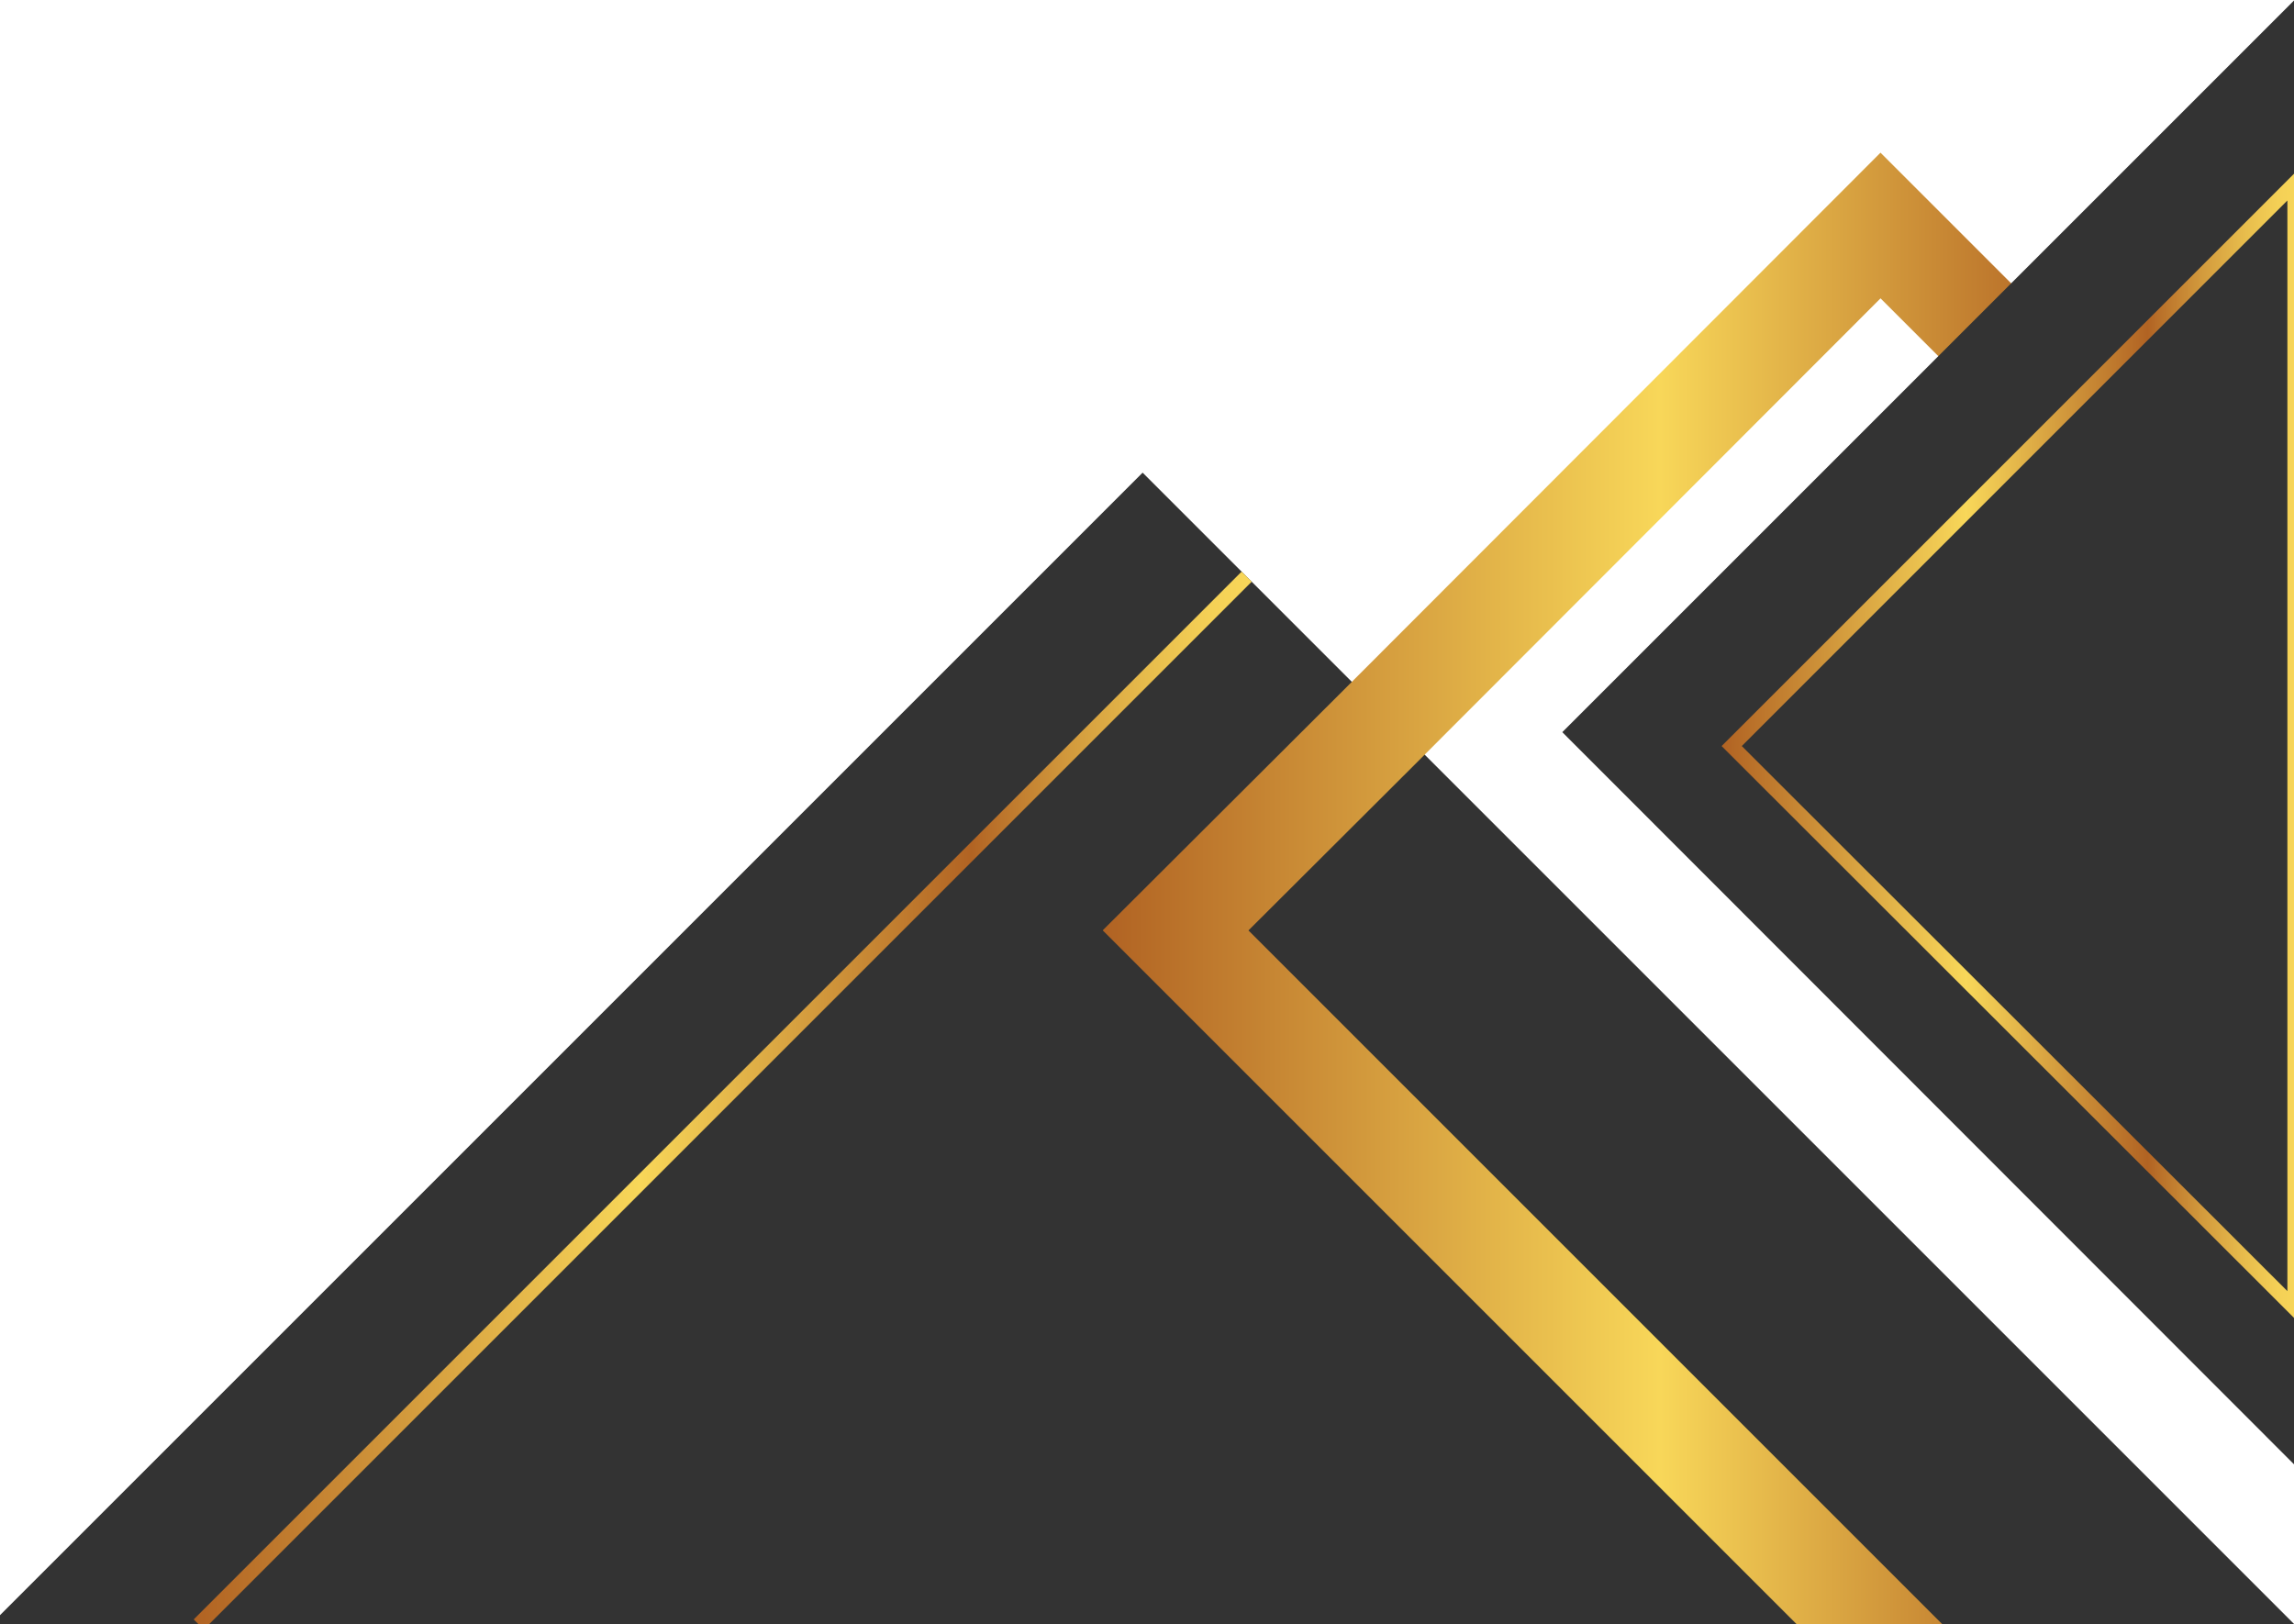 <?xml version="1.0" encoding="UTF-8"?>
<!DOCTYPE svg PUBLIC '-//W3C//DTD SVG 1.0//EN'
          'http://www.w3.org/TR/2001/REC-SVG-20010904/DTD/svg10.dtd'>
<svg height="315.5" preserveAspectRatio="xMidYMid meet" version="1.0" viewBox="27.2 85.0 445.5 315.5" width="445.5" xmlns="http://www.w3.org/2000/svg" xmlns:xlink="http://www.w3.org/1999/xlink" zoomAndPan="magnify"
><g
  ><g
    ><defs
      ><g id="change1_1"
        ><path d="M27.2 78H472.7V400.5H27.2z" id="a"
        /></g
      ></defs
      ><clipPath id="b"
      ><use overflow="visible" xlink:actuate="onLoad" xlink:href="#a" xlink:show="embed" xlink:type="simple"
      /></clipPath
      ><g id="change2_1"
      ><path clip-path="url(#b)" d="M472.8 400.5L27.2 400.5 27.2 398.7 249.1 176.8 269.3 197 292.3 220z" fill="#333"
      /></g
      ><linearGradient gradientUnits="userSpaceOnUse" id="c" x1="241.348" x2="497.803" xlink:actuate="onLoad" xlink:show="other" xlink:type="simple" y1="271.973" y2="271.973"
      ><stop offset=".002" stop-color="#b16323"
        /><stop offset=".422" stop-color="#f8d759"
        /><stop offset=".735" stop-color="#b16323"
        /><stop offset=".75" stop-color="#b76d28"
        /><stop offset=".83" stop-color="#d39b3d"
        /><stop offset=".901" stop-color="#e7bc4c"
        /><stop offset=".96" stop-color="#f4d056"
        /><stop offset="1" stop-color="#f8d759"
      /></linearGradient
      ><path clip-path="url(#b)" d="M487.8 224.2L487.8 419.3 409.1 419.3 255.5 265.7 294.9 226.4 392.4 128.8z" fill="none" stroke="url(#c)" stroke-miterlimit="10" stroke-width="20"
      /><g id="change2_2"
      ><path clip-path="url(#b)" d="M472.8 85L472.8 369.5 330.6 227.2 406.3 151.5z" fill="#333"
      /></g
      ><linearGradient gradientUnits="userSpaceOnUse" id="d" x1="361.542" x2="474.154" xlink:actuate="onLoad" xlink:show="other" xlink:type="simple" y1="229.864" y2="229.864"
      ><stop offset=".002" stop-color="#b16323"
        /><stop offset=".422" stop-color="#f8d759"
        /><stop offset=".735" stop-color="#b16323"
        /><stop offset=".75" stop-color="#b76d28"
        /><stop offset=".83" stop-color="#d39b3d"
        /><stop offset=".901" stop-color="#e7bc4c"
        /><stop offset=".96" stop-color="#f4d056"
        /><stop offset="1" stop-color="#f8d759"
      /></linearGradient
      ><path clip-path="url(#b)" d="M472.8 120.6L472.8 339.1 363.5 229.9 424.1 169.3z" fill="none" stroke="url(#d)" stroke-miterlimit="10" stroke-width="2.769"
      /><linearGradient gradientUnits="userSpaceOnUse" id="e" x1="64.781" x2="270.239" xlink:actuate="onLoad" xlink:show="other" xlink:type="simple" y1="298.749" y2="298.749"
      ><stop offset=".002" stop-color="#b16323"
        /><stop offset=".422" stop-color="#f8d759"
        /><stop offset=".735" stop-color="#b16323"
        /><stop offset=".75" stop-color="#b76d28"
        /><stop offset=".83" stop-color="#d39b3d"
        /><stop offset=".901" stop-color="#e7bc4c"
        /><stop offset=".96" stop-color="#f4d056"
        /><stop offset="1" stop-color="#f8d759"
      /></linearGradient
      ><path clip-path="url(#b)" d="M269.3 197L65.8 400.5" fill="none" stroke="url(#e)" stroke-miterlimit="10" stroke-width="2.769"
    /></g
  ></g
></svg
>
